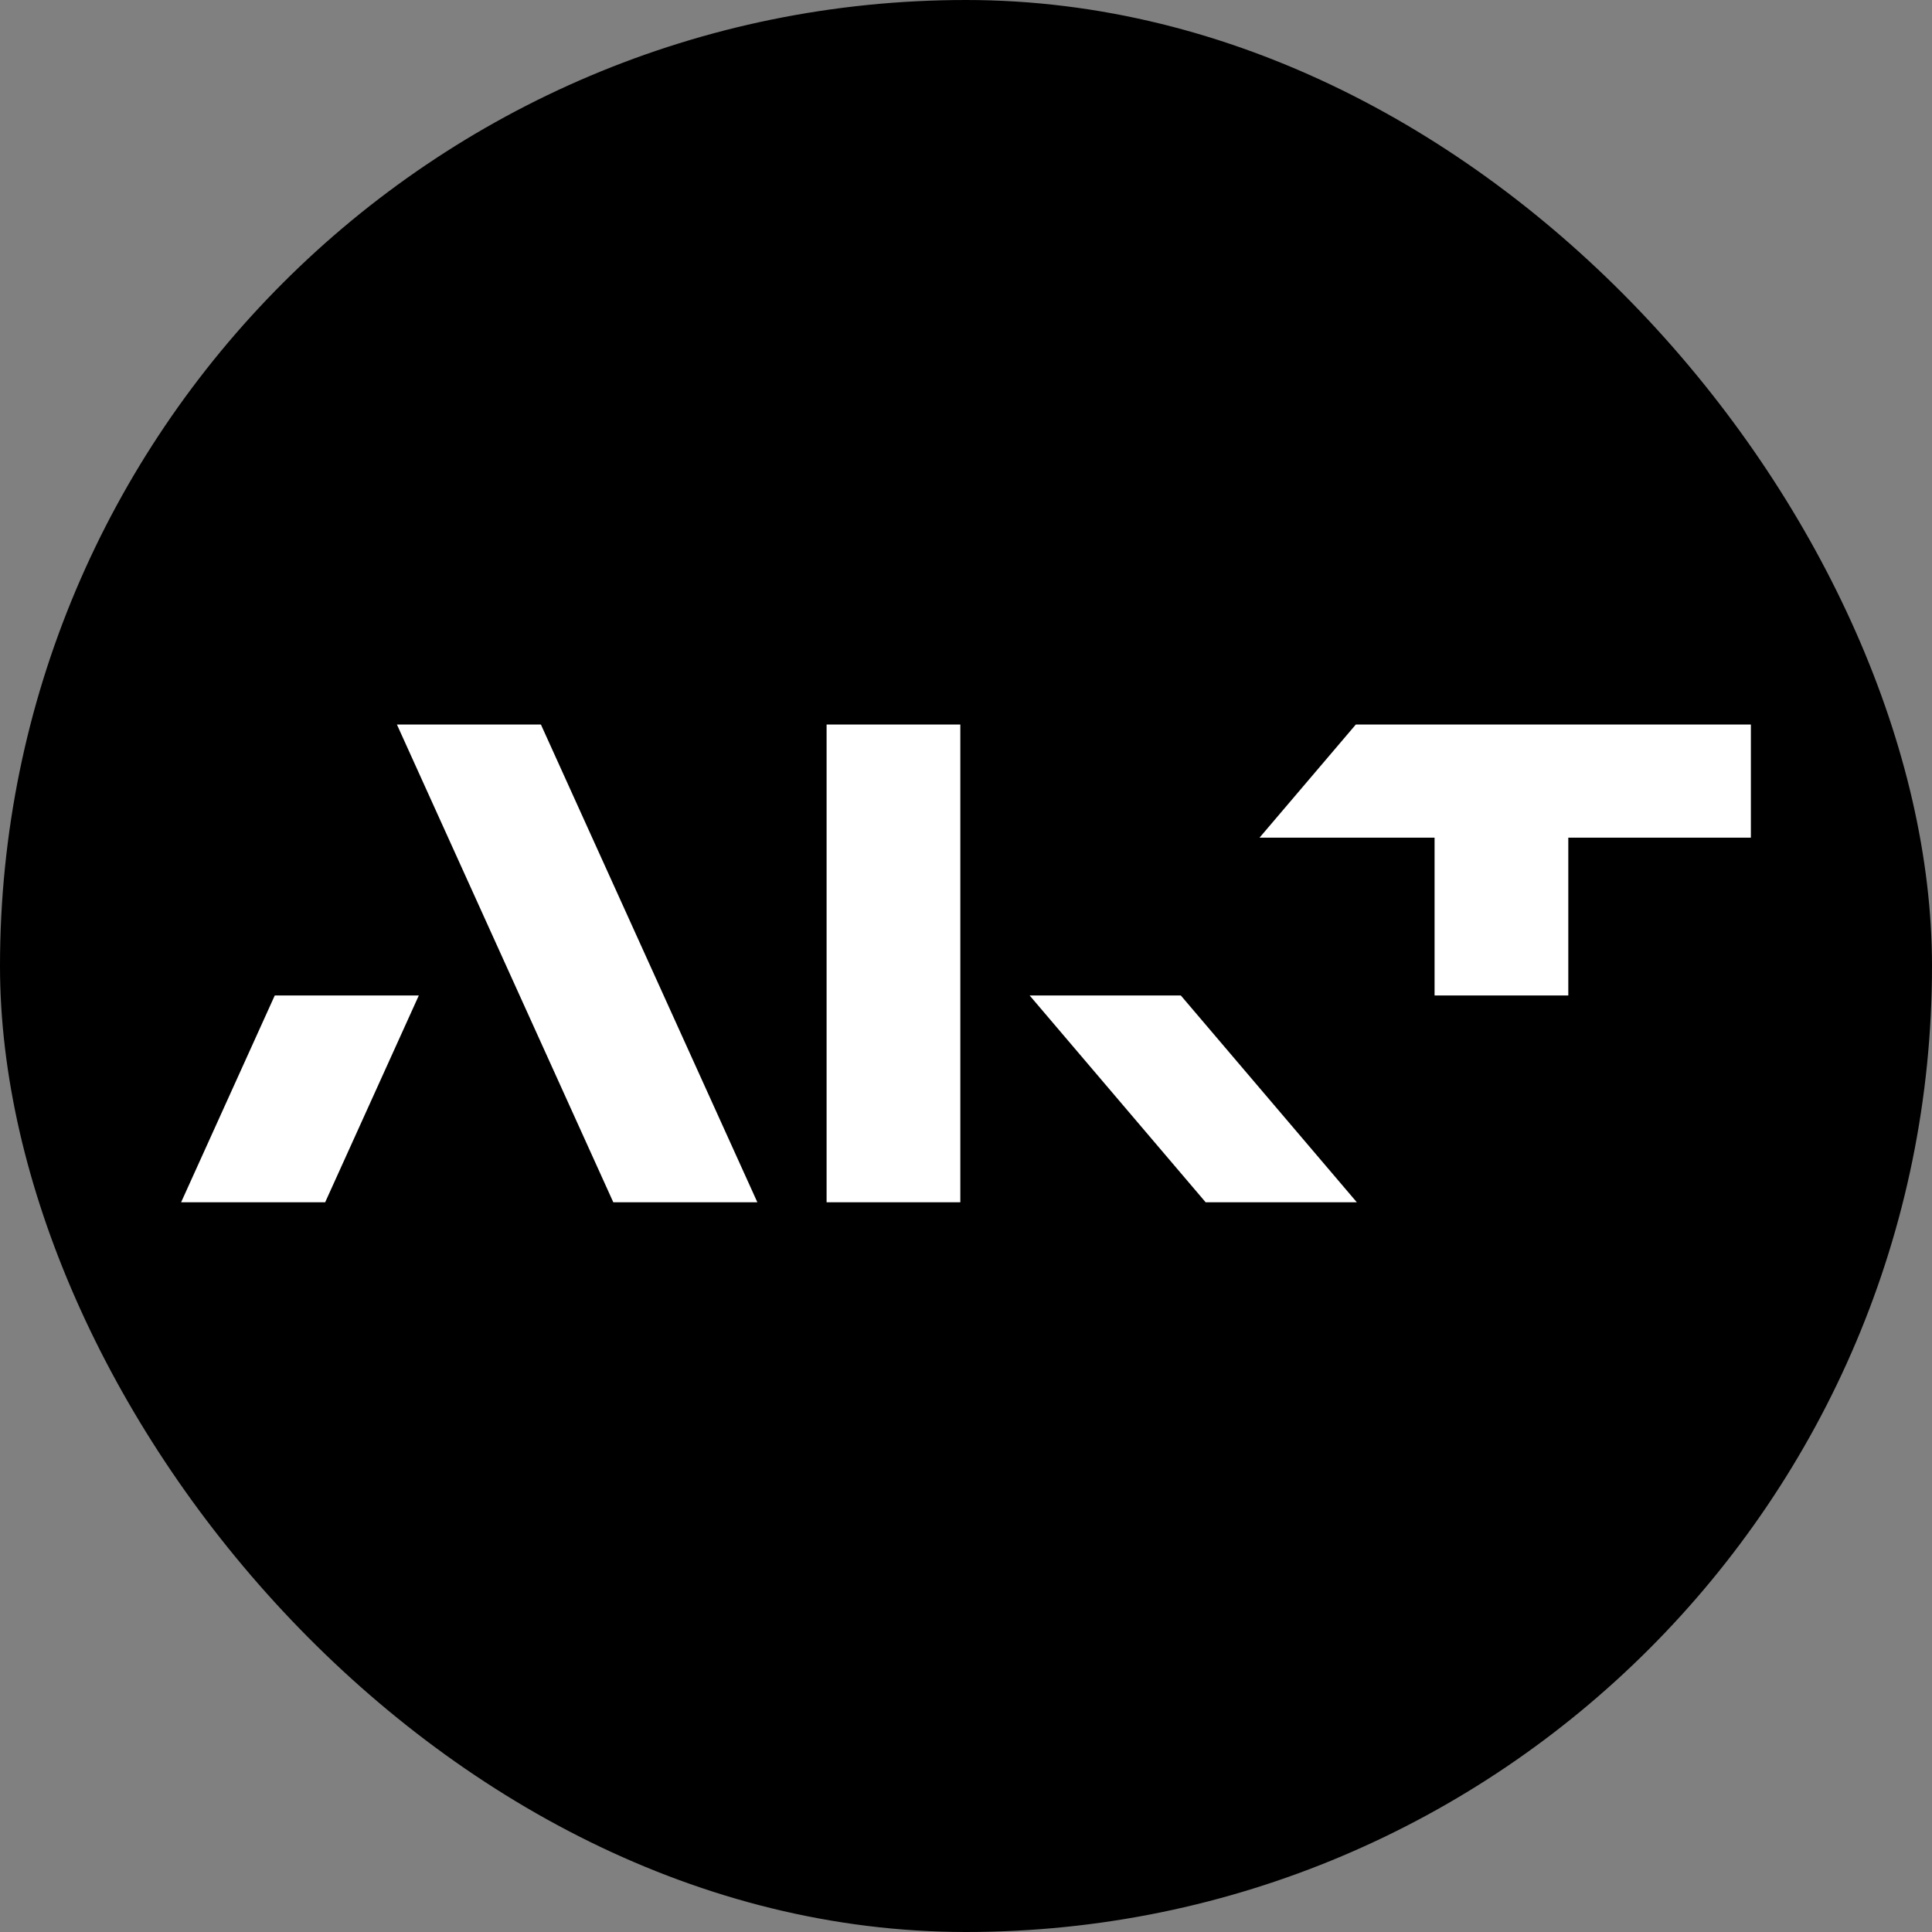 <svg width="32" height="32" viewBox="0 0 32 32" fill="none" xmlns="http://www.w3.org/2000/svg">
<rect x="0" y="0" width="32" height="32" fill="#808080" stroke="none"/>
<rect width="32" height="32" rx="16" fill="black"/>
<g clip-path="url(#clip0_8765_11624)">
<g clip-path="url(#clip1_8765_11624)">
<path d="M6.574 12H8.959L12.544 19.913H10.158L6.574 12Z" fill="white"/>
<path d="M15.906 12H13.691V19.913H15.906V12Z" fill="white"/>
<path d="M19.558 16.488H17.054L19.969 19.913H22.473L19.558 16.488V16.488Z" fill="white"/>
<path d="M4.551 16.488L3 19.913H5.386L6.937 16.488H4.551Z" fill="white"/>
<path d="M29 12H22.457C22.457 12 21.633 12.967 20.862 13.874H23.761V16.488H25.976V13.874H29V12Z" fill="white"/>
</g>
</g>
<defs>
<clipPath id="clip0_8765_11624">
<rect width="26" height="26" fill="white" transform="translate(3 3)"/>
</clipPath>
<clipPath id="clip1_8765_11624">
<rect width="26" height="7.913" fill="white" transform="translate(3 12)"/>
</clipPath>
</defs>
</svg>
